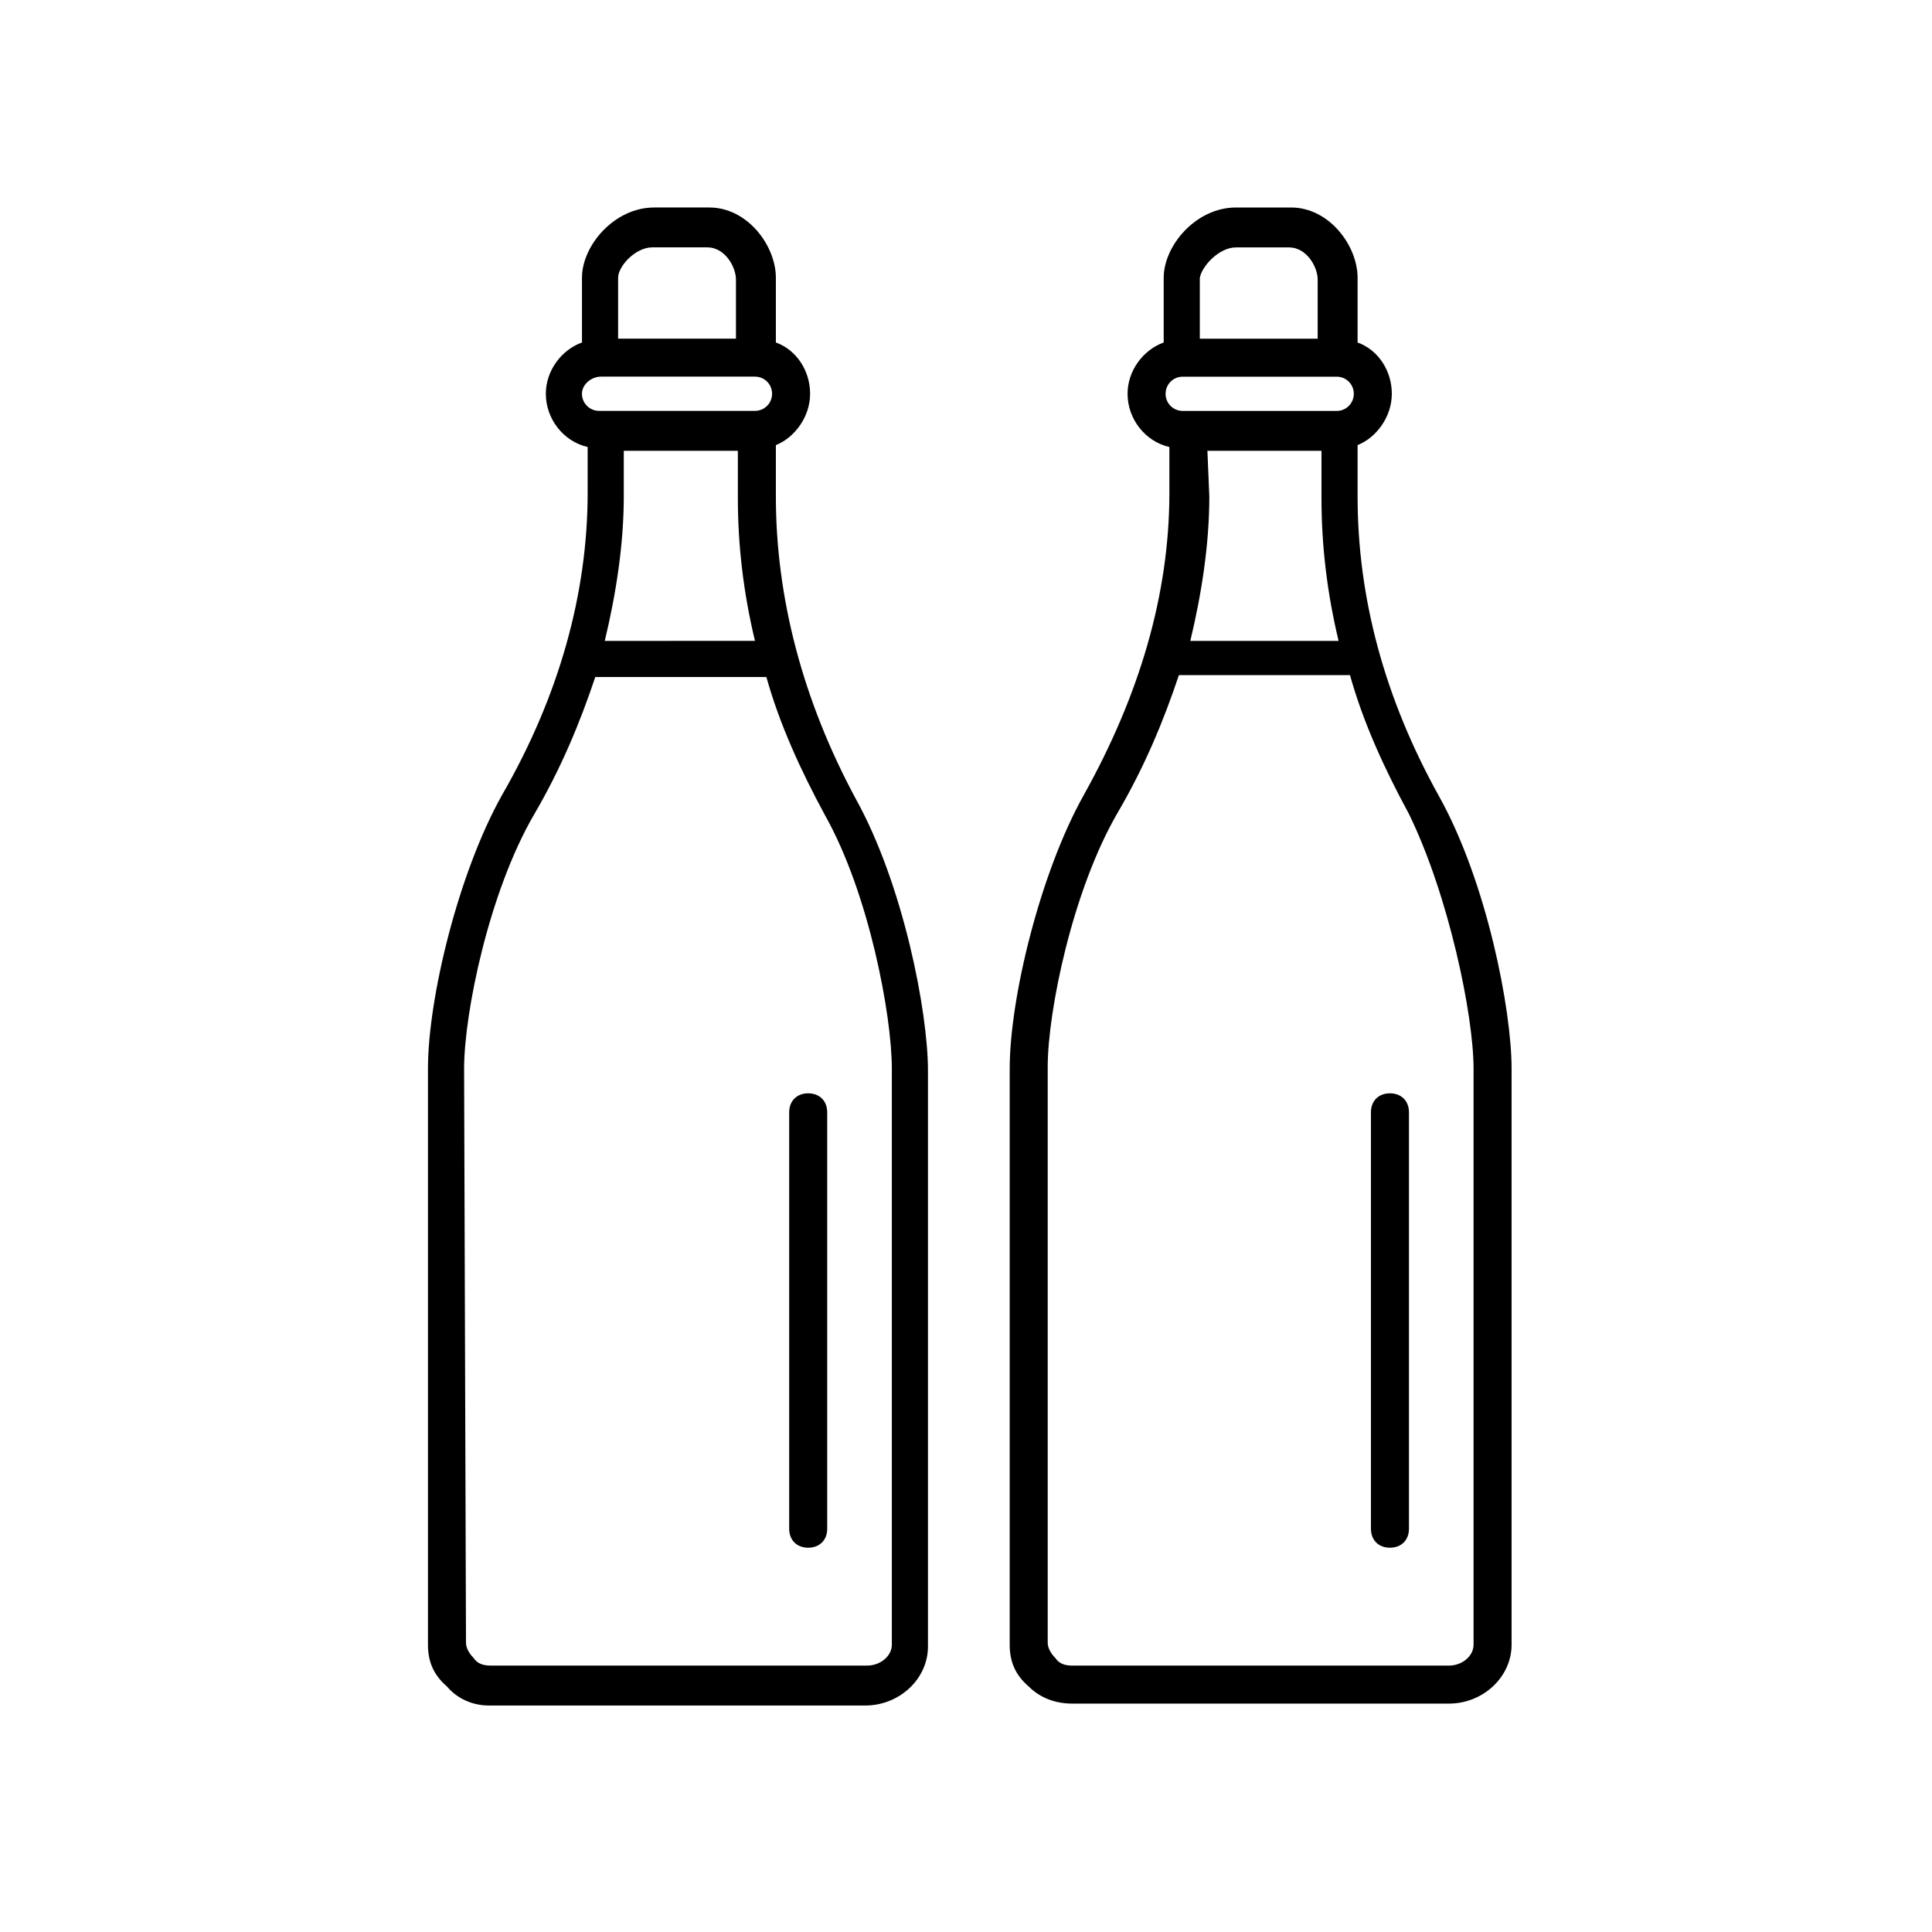 <?xml version="1.0" encoding="UTF-8"?>
<!-- The Best Svg Icon site in the world: iconSvg.co, Visit us! https://iconsvg.co -->
<svg fill="#000000" width="800px" height="800px" version="1.1" viewBox="144 144 512 512" xmlns="http://www.w3.org/2000/svg">
 <g>
  <path d="m273.54 595.98h99.754c9.07 0 16.625-7.055 16.625-15.617v-152.65c0-15.617-6.551-49.375-19.145-72.043-14.105-26.203-21.16-53.41-21.16-80.109v-13.602c5.039-2.016 9.07-7.559 9.07-13.602 0-6.047-3.527-11.586-9.07-13.602v-17.129c0-8.566-7.559-18.641-17.633-18.641h-14.609c-10.578 0-19.145 10.078-19.145 18.641v17.129c-5.543 2.016-9.574 7.559-9.574 13.602 0 6.551 4.535 12.594 11.082 14.105v12.09c0 26.703-7.559 53.906-22.672 80.105-11.586 20.656-19.648 53.906-19.648 72.547v152.65c0 4.535 1.512 8.062 5.039 11.082 2.519 3.027 6.551 5.043 11.086 5.043zm35.77-332.52h30.23v12.594c0 12.594 1.512 25.191 4.535 37.785l-39.805 0.004c3.023-12.594 5.039-25.695 5.039-38.289zm7.559-53.906h14.609c4.535 0 7.559 5.039 7.559 8.566v15.617h-31.234v-16.121c-0.004-3.023 4.531-8.062 9.066-8.062zm-13.605 34.258h40.809c2.519 0 4.535 2.016 4.535 4.535 0 2.519-2.016 4.535-4.535 4.535h-41.312c-2.519 0-4.535-2.016-4.535-4.535 0.004-2.519 2.519-4.535 5.039-4.535zm-36.273 183.39c0-14.609 6.551-46.855 18.641-67.512 7.055-12.09 12.09-24.184 16.121-36.273h45.344c3.527 12.594 9.07 24.688 15.617 36.777 11.586 20.656 17.633 52.898 17.633 67.008v152.65c0 3.023-3.023 5.543-6.551 5.543h-99.754c-2.016 0-3.527-0.504-4.535-2.016-1.008-1.008-2.016-2.519-2.016-4.031z"/>
  <path d="m358.18 554.16c3.023 0 5.039-2.016 5.039-5.039v-110.34c0-3.023-2.016-5.039-5.039-5.039-3.023 0-5.039 2.016-5.039 5.039v110.34c0 3.023 2.016 5.039 5.039 5.039z"/>
  <path d="m431.23 354.66c-11.586 20.656-19.648 53.906-19.648 72.547v152.65c0 4.535 1.512 8.062 5.039 11.082 3.023 3.023 7.055 4.535 11.586 4.535h99.754c9.07 0 16.625-7.055 16.625-15.617v-152.65c0-15.617-6.551-49.375-19.145-72.043-14.609-26.199-21.664-52.898-21.664-79.602v-13.602c5.039-2.016 9.07-7.559 9.07-13.602 0-6.047-3.527-11.586-9.07-13.602v-17.129c0-8.566-7.559-18.641-17.633-18.641h-14.609c-10.578 0-19.145 10.078-19.145 18.641v17.129c-5.543 2.016-9.574 7.559-9.574 13.602 0 6.551 4.535 12.594 11.082 14.105v12.09c0.004 27.203-8.059 53.906-22.668 80.105zm32.746-91.191h30.23v12.594c0 12.594 1.512 25.191 4.535 37.785h-39.297c3.023-12.594 5.039-25.695 5.039-38.289zm70.535 163.74v152.65c0 3.023-3.023 5.543-6.551 5.543h-99.754c-2.016 0-3.527-0.504-4.535-2.016-1.008-1.008-2.016-2.519-2.016-4.031v-152.65c0-14.609 6.551-46.855 18.641-67.512 7.055-12.09 12.09-24.184 16.121-36.273h45.344c3.527 12.594 9.07 24.688 15.617 36.777 10.582 21.668 17.133 53.406 17.133 67.512zm-62.977-217.64h14.105c4.535 0 7.559 5.039 7.559 8.566v15.617h-31.234v-16.121c0.504-3.023 5.035-8.062 9.57-8.062zm-14.105 34.258h40.809c2.519 0 4.535 2.016 4.535 4.535 0 2.519-2.016 4.535-4.535 4.535h-40.809c-2.519 0-4.535-2.016-4.535-4.535 0-2.519 2.016-4.535 4.535-4.535z"/>
  <path d="m512.35 554.16c3.023 0 5.039-2.016 5.039-5.039v-110.34c0-3.023-2.016-5.039-5.039-5.039-3.023 0-5.039 2.016-5.039 5.039v110.34c0 3.023 2.016 5.039 5.039 5.039z"/>
 </g>
</svg>